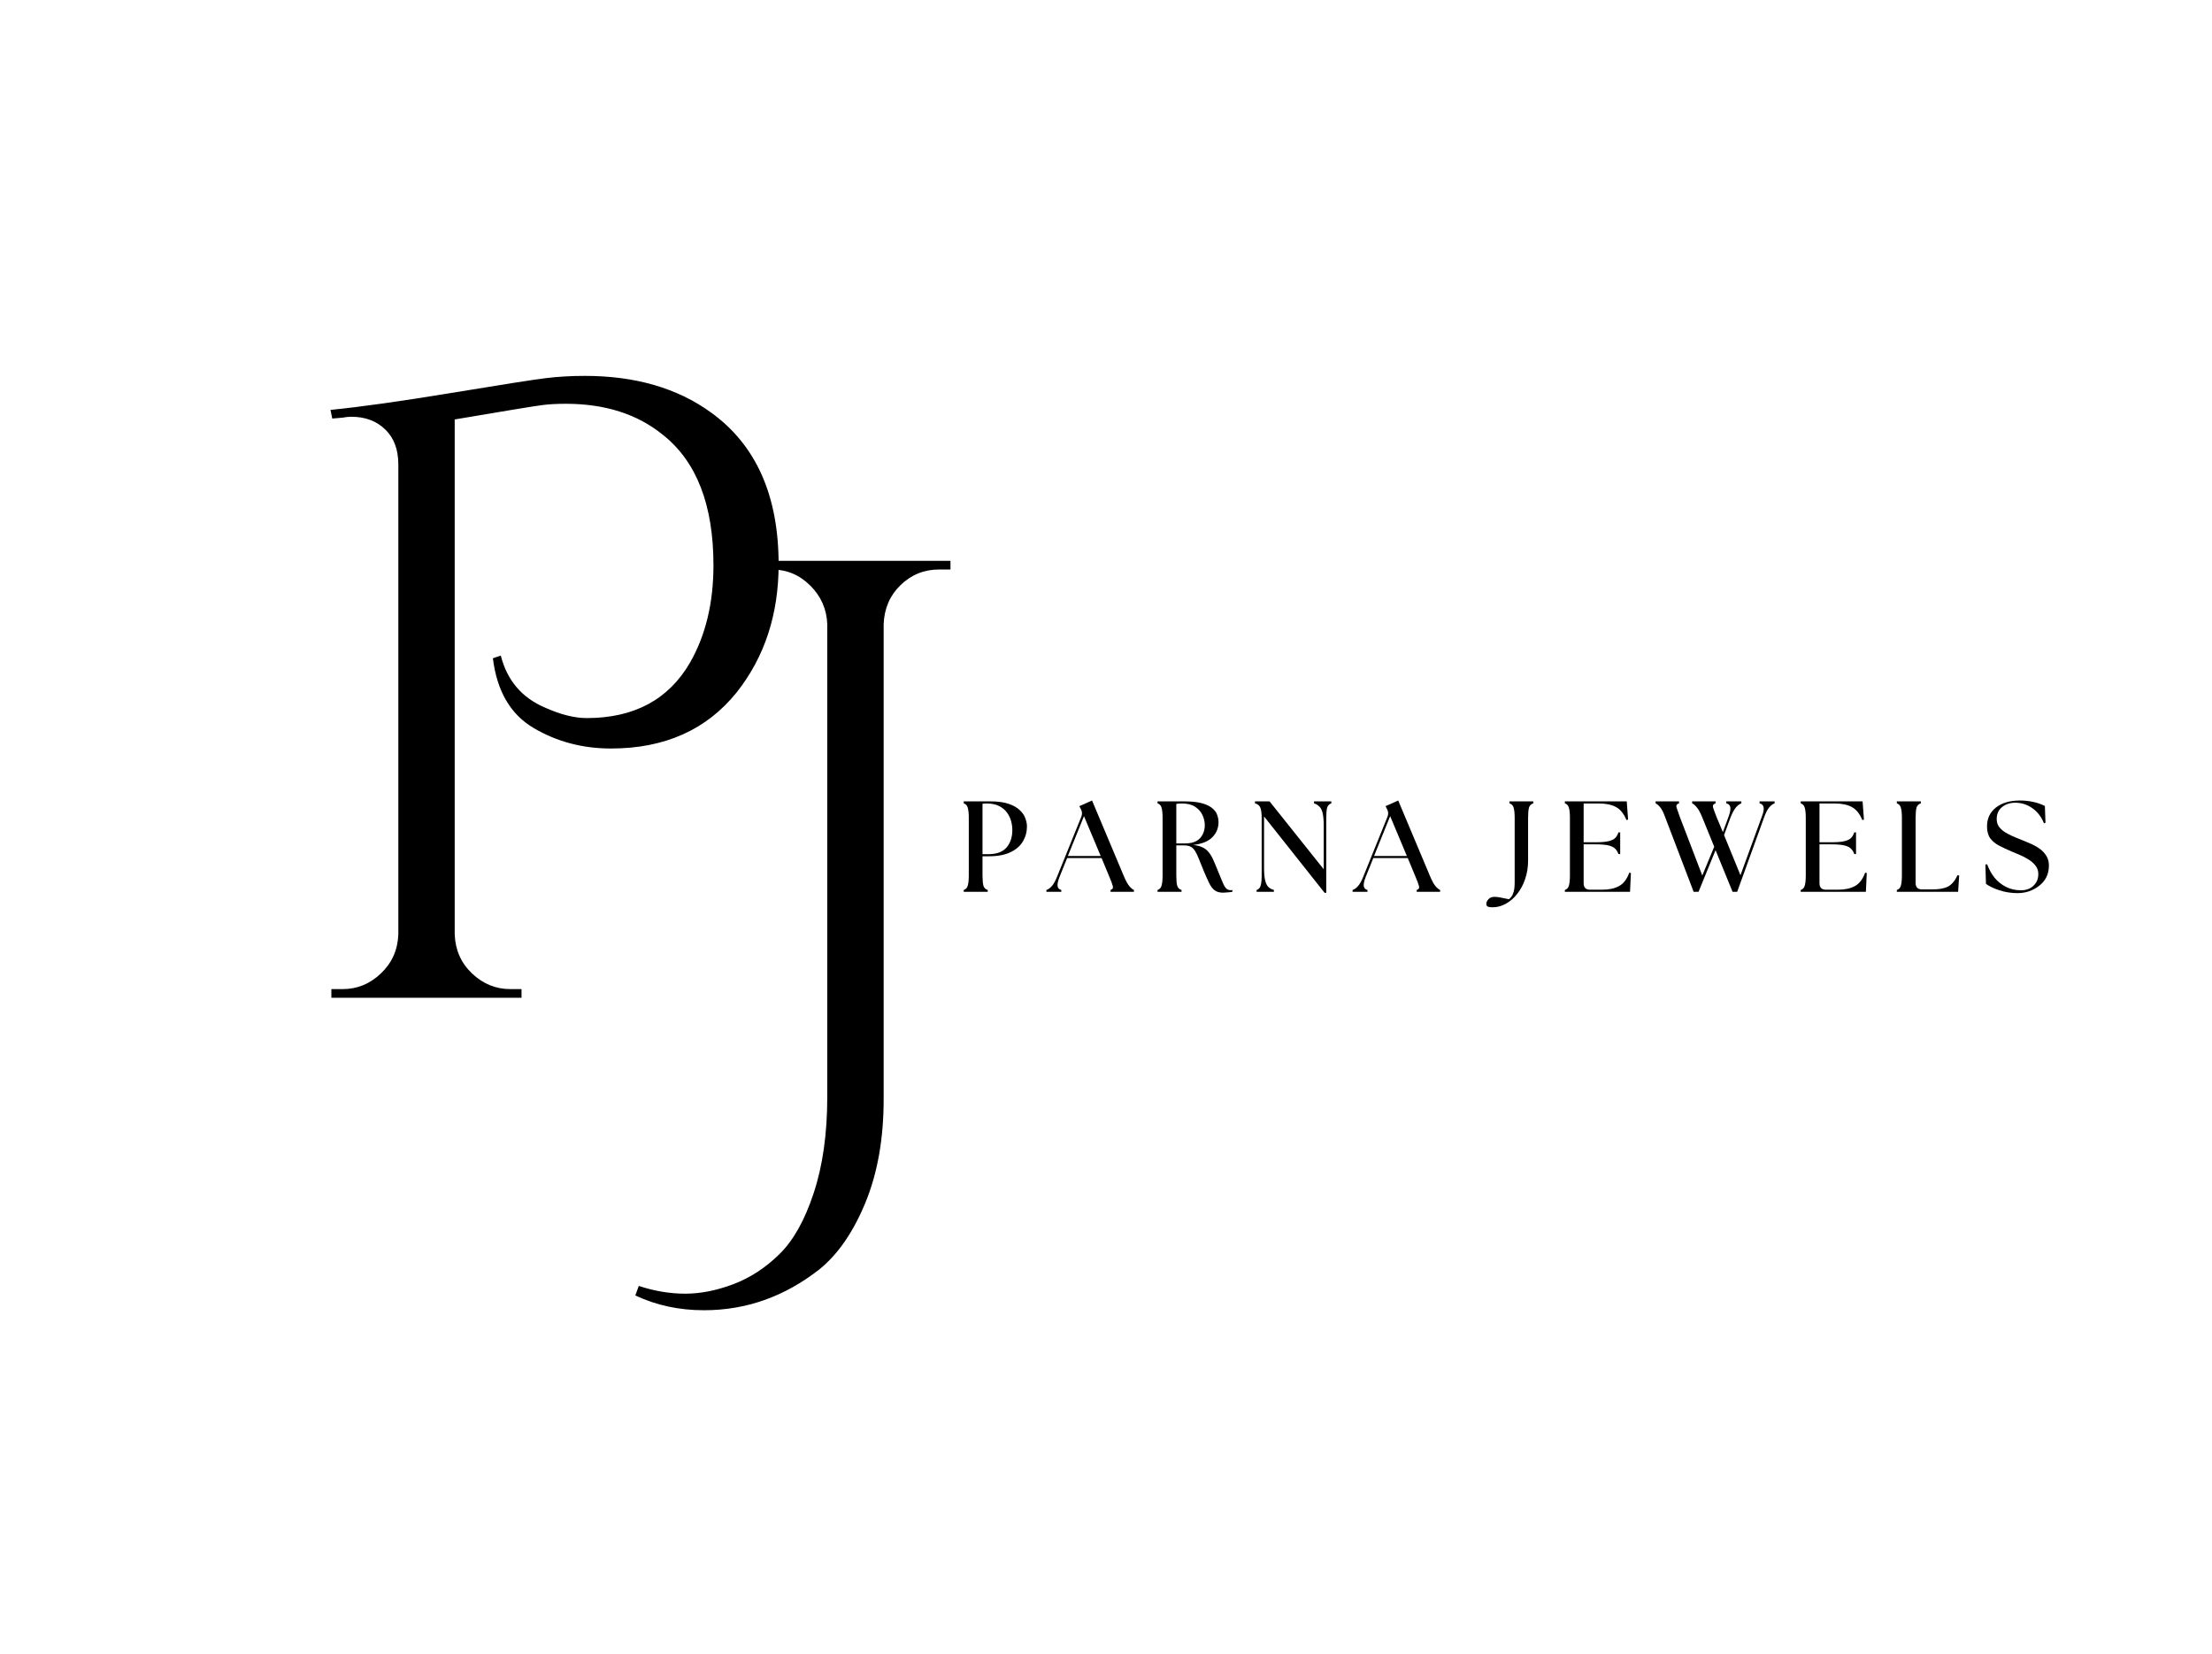 <svg xmlns="http://www.w3.org/2000/svg" xmlns:xlink="http://www.w3.org/1999/xlink" width="309" zoomAndPan="magnify" viewBox="0 0 231.75 173.25" height="231" preserveAspectRatio="xMidYMid meet" version="1.2"><defs/><g id="056f0bc090"><g style="fill:#000000;fill-opacity:1;"><g transform="translate(74.111, 122.419)"><path style="stroke:none" d="M -7.188 12.281 C -5.551 12.82 -3.926 13.094 -2.312 13.094 C -0.707 13.094 0.973 12.758 2.734 12.094 C 4.492 11.426 6.098 10.379 7.547 8.953 C 9.004 7.535 10.203 5.398 11.141 2.547 C 12.086 -0.305 12.562 -3.672 12.562 -7.547 L 12.562 -57.031 C 12.5 -58.613 11.906 -59.961 10.781 -61.078 C 9.656 -62.203 8.305 -62.766 6.734 -62.766 L 5.547 -62.766 L 5.547 -63.672 L 25.469 -63.672 L 25.469 -62.766 L 24.297 -62.766 C 22.711 -62.766 21.359 -62.219 20.234 -61.125 C 19.117 -60.039 18.531 -58.676 18.469 -57.031 L 18.469 -7.281 C 18.469 -3.156 17.832 0.453 16.562 3.547 C 15.289 6.641 13.68 8.973 11.734 10.547 C 8.098 13.398 4.066 14.828 -0.359 14.828 C -2.961 14.828 -5.359 14.312 -7.547 13.281 Z M -7.188 12.281 "/></g></g><g style="fill:#000000;fill-opacity:1;"><g transform="translate(29.264, 104.515)"><path style="stroke:none" d="M 32.016 -65.141 C 37.297 -65.141 41.695 -63.863 45.219 -61.312 C 49.945 -57.914 52.312 -52.609 52.312 -45.391 C 52.312 -40.172 50.852 -35.711 47.938 -32.016 C 44.781 -28.078 40.383 -26.109 34.75 -26.109 C 31.781 -26.109 29.082 -26.82 26.656 -28.25 C 24.227 -29.676 22.801 -32.113 22.375 -35.562 L 23.203 -35.844 C 23.867 -33.238 25.414 -31.422 27.844 -30.391 C 29.477 -29.66 30.93 -29.297 32.203 -29.297 C 37.172 -29.297 40.781 -31.234 43.031 -35.109 C 44.664 -37.961 45.484 -41.359 45.484 -45.297 C 45.484 -51.609 43.723 -56.16 40.203 -58.953 C 37.535 -61.129 34.141 -62.219 30.016 -62.219 C 29.047 -62.219 28.211 -62.172 27.516 -62.078 C 26.816 -61.992 23.77 -61.492 18.375 -60.578 L 18.375 -6.641 C 18.438 -5.004 19.039 -3.641 20.188 -2.547 C 21.344 -1.453 22.68 -0.906 24.203 -0.906 L 25.375 -0.906 L 25.375 0 L 5.453 0 L 5.453 -0.906 L 6.641 -0.906 C 8.16 -0.906 9.492 -1.453 10.641 -2.547 C 11.797 -3.641 12.406 -5.004 12.469 -6.641 L 12.469 -55.859 C 12.469 -57.43 12.008 -58.656 11.094 -59.531 C 10.188 -60.414 9.004 -60.859 7.547 -60.859 C 7.242 -60.859 6.941 -60.828 6.641 -60.766 L 5.547 -60.672 L 5.359 -61.578 C 8.516 -61.891 12.742 -62.484 18.047 -63.359 C 23.359 -64.234 26.648 -64.75 27.922 -64.906 C 29.203 -65.062 30.566 -65.141 32.016 -65.141 Z M 32.016 -65.141 "/></g></g><g style="fill:#000000;fill-opacity:1;"><g transform="translate(100.328, 93.414)"><path style="stroke:none" d="M 0.641 0 L 0.641 -0.188 C 0.859 -0.258 1 -0.41 1.062 -0.641 C 1.133 -0.867 1.172 -1.227 1.172 -1.719 L 1.172 -7.75 C 1.172 -8.227 1.133 -8.582 1.062 -8.812 C 1 -9.039 0.859 -9.191 0.641 -9.266 L 0.641 -9.469 L 3.469 -9.469 C 4.25 -9.469 4.883 -9.379 5.375 -9.203 C 5.863 -9.035 6.242 -8.816 6.516 -8.547 C 6.797 -8.285 6.988 -8.004 7.094 -7.703 C 7.207 -7.398 7.266 -7.113 7.266 -6.844 C 7.266 -6.281 7.125 -5.758 6.844 -5.281 C 6.562 -4.801 6.125 -4.422 5.531 -4.141 C 4.945 -3.859 4.191 -3.719 3.266 -3.719 L 2.609 -3.719 L 2.609 -1.719 C 2.609 -1.227 2.641 -0.867 2.703 -0.641 C 2.773 -0.41 2.926 -0.258 3.156 -0.188 L 3.156 0 Z M 2.609 -3.938 L 3.203 -3.938 C 4.086 -3.938 4.727 -4.172 5.125 -4.641 C 5.531 -5.109 5.734 -5.723 5.734 -6.484 C 5.734 -6.773 5.691 -7.078 5.609 -7.391 C 5.523 -7.711 5.379 -8.016 5.172 -8.297 C 4.973 -8.578 4.695 -8.805 4.344 -8.984 C 4 -9.16 3.562 -9.25 3.031 -9.25 C 2.875 -9.25 2.734 -9.238 2.609 -9.219 Z M 2.609 -3.938 "/></g></g><g style="fill:#000000;fill-opacity:1;"><g transform="translate(109.912, 93.414)"><path style="stroke:none" d="M -0.281 0 L -0.281 -0.188 C -0.07 -0.258 0.117 -0.398 0.297 -0.609 C 0.484 -0.816 0.664 -1.145 0.844 -1.594 L 3.375 -7.859 C 3.477 -8.117 3.473 -8.363 3.359 -8.594 L 3.172 -8.969 L 4.5 -9.562 L 7.859 -1.578 C 8.047 -1.141 8.223 -0.816 8.391 -0.609 C 8.566 -0.398 8.734 -0.258 8.891 -0.188 L 8.891 0 L 6.438 0 L 6.438 -0.188 C 6.656 -0.258 6.734 -0.398 6.672 -0.609 C 6.617 -0.816 6.5 -1.141 6.312 -1.578 L 5.5 -3.531 L 1.891 -3.531 L 1.109 -1.594 C 0.93 -1.145 0.859 -0.812 0.891 -0.594 C 0.93 -0.375 1.062 -0.238 1.281 -0.188 L 1.281 0 Z M 1.969 -3.75 L 5.406 -3.75 L 3.656 -7.922 Z M 1.969 -3.75 "/></g></g><g style="fill:#000000;fill-opacity:1;"><g transform="translate(120.632, 93.414)"><path style="stroke:none" d="M 7.516 0.094 C 7.141 0.094 6.844 0.008 6.625 -0.156 C 6.406 -0.32 6.211 -0.578 6.047 -0.922 C 5.879 -1.266 5.688 -1.695 5.469 -2.219 C 5.27 -2.707 5.102 -3.117 4.969 -3.453 C 4.832 -3.797 4.703 -4.066 4.578 -4.266 C 4.453 -4.473 4.301 -4.625 4.125 -4.719 C 3.945 -4.812 3.707 -4.859 3.406 -4.859 L 2.609 -4.859 L 2.609 -1.719 C 2.609 -1.227 2.641 -0.867 2.703 -0.641 C 2.773 -0.41 2.926 -0.258 3.156 -0.188 L 3.156 0 L 0.641 0 L 0.641 -0.188 C 0.859 -0.258 1 -0.41 1.062 -0.641 C 1.133 -0.867 1.172 -1.227 1.172 -1.719 L 1.172 -7.75 C 1.172 -8.227 1.133 -8.582 1.062 -8.812 C 1 -9.039 0.859 -9.191 0.641 -9.266 L 0.641 -9.469 L 3.469 -9.469 C 4.207 -9.469 4.805 -9.406 5.266 -9.281 C 5.734 -9.156 6.094 -8.988 6.344 -8.781 C 6.602 -8.582 6.781 -8.352 6.875 -8.094 C 6.977 -7.832 7.031 -7.566 7.031 -7.297 C 7.031 -6.672 6.812 -6.141 6.375 -5.703 C 5.945 -5.273 5.281 -5.008 4.375 -4.906 C 4.758 -4.863 5.07 -4.785 5.312 -4.672 C 5.562 -4.566 5.773 -4.41 5.953 -4.203 C 6.129 -4.004 6.289 -3.75 6.438 -3.438 C 6.582 -3.125 6.742 -2.742 6.922 -2.297 C 7.16 -1.703 7.348 -1.25 7.484 -0.938 C 7.617 -0.633 7.742 -0.43 7.859 -0.328 C 7.984 -0.223 8.125 -0.172 8.281 -0.172 C 8.32 -0.172 8.359 -0.172 8.391 -0.172 C 8.422 -0.172 8.453 -0.176 8.484 -0.188 L 8.484 0 C 8.336 0.031 8.164 0.051 7.969 0.062 C 7.781 0.082 7.629 0.094 7.516 0.094 Z M 2.609 -5.062 L 3.469 -5.062 C 3.988 -5.062 4.398 -5.145 4.703 -5.312 C 5.016 -5.488 5.238 -5.723 5.375 -6.016 C 5.52 -6.305 5.594 -6.625 5.594 -6.969 C 5.594 -7.344 5.508 -7.703 5.344 -8.047 C 5.188 -8.391 4.93 -8.676 4.578 -8.906 C 4.234 -9.133 3.773 -9.25 3.203 -9.25 C 3.016 -9.25 2.816 -9.234 2.609 -9.203 Z M 2.609 -5.062 "/></g></g><g style="fill:#000000;fill-opacity:1;"><g transform="translate(131.013, 93.414)"><path style="stroke:none" d="M 7.766 0.109 L 1.422 -7.891 L 1.422 -2.531 C 1.422 -1.977 1.457 -1.539 1.531 -1.219 C 1.602 -0.906 1.711 -0.672 1.859 -0.516 C 2.016 -0.367 2.211 -0.258 2.453 -0.188 L 2.453 0 L 0.641 0 L 0.641 -0.188 C 0.859 -0.258 1 -0.41 1.062 -0.641 C 1.133 -0.867 1.172 -1.227 1.172 -1.719 L 1.172 -7.75 C 1.172 -8.227 1.125 -8.582 1.031 -8.812 C 0.945 -9.039 0.758 -9.191 0.469 -9.266 L 0.469 -9.469 L 2 -9.469 L 7.672 -2.359 L 7.672 -6.938 C 7.672 -7.488 7.633 -7.922 7.562 -8.234 C 7.488 -8.547 7.375 -8.773 7.219 -8.922 C 7.07 -9.078 6.883 -9.191 6.656 -9.266 L 6.656 -9.469 L 8.469 -9.469 L 8.469 -9.266 C 8.25 -9.191 8.102 -9.039 8.031 -8.812 C 7.969 -8.582 7.938 -8.227 7.938 -7.75 L 7.938 0.109 Z M 7.766 0.109 "/></g></g><g style="fill:#000000;fill-opacity:1;"><g transform="translate(141.99, 93.414)"><path style="stroke:none" d="M -0.281 0 L -0.281 -0.188 C -0.07 -0.258 0.117 -0.398 0.297 -0.609 C 0.484 -0.816 0.664 -1.145 0.844 -1.594 L 3.375 -7.859 C 3.477 -8.117 3.473 -8.363 3.359 -8.594 L 3.172 -8.969 L 4.5 -9.562 L 7.859 -1.578 C 8.047 -1.141 8.223 -0.816 8.391 -0.609 C 8.566 -0.398 8.734 -0.258 8.891 -0.188 L 8.891 0 L 6.438 0 L 6.438 -0.188 C 6.656 -0.258 6.734 -0.398 6.672 -0.609 C 6.617 -0.816 6.5 -1.141 6.312 -1.578 L 5.5 -3.531 L 1.891 -3.531 L 1.109 -1.594 C 0.93 -1.145 0.859 -0.812 0.891 -0.594 C 0.93 -0.375 1.062 -0.238 1.281 -0.188 L 1.281 0 Z M 1.969 -3.75 L 5.406 -3.75 L 3.656 -7.922 Z M 1.969 -3.75 "/></g></g><g style="fill:#000000;fill-opacity:1;"><g transform="translate(152.71, 93.414)"><path style="stroke:none" d=""/></g></g><g style="fill:#000000;fill-opacity:1;"><g transform="translate(157.441, 93.414)"><path style="stroke:none" d="M -1.062 1.625 C -1.27 1.625 -1.43 1.602 -1.547 1.562 C -1.66 1.52 -1.719 1.414 -1.719 1.25 C -1.719 1.094 -1.641 0.93 -1.484 0.766 C -1.336 0.609 -1.129 0.531 -0.859 0.531 C -0.68 0.531 -0.488 0.551 -0.281 0.594 C -0.082 0.633 0.227 0.695 0.656 0.781 C 0.738 0.719 0.82 0.629 0.906 0.516 C 1 0.41 1.078 0.238 1.141 0 C 1.211 -0.227 1.25 -0.555 1.25 -0.984 L 1.25 -7.75 C 1.25 -8.227 1.211 -8.582 1.141 -8.812 C 1.078 -9.039 0.93 -9.191 0.703 -9.266 L 0.703 -9.469 L 3.203 -9.469 L 3.203 -9.266 C 2.973 -9.191 2.82 -9.039 2.75 -8.812 C 2.688 -8.582 2.656 -8.227 2.656 -7.75 L 2.656 -3.281 C 2.656 -2.57 2.551 -1.922 2.344 -1.328 C 2.145 -0.734 1.867 -0.219 1.516 0.219 C 1.172 0.664 0.773 1.008 0.328 1.25 C -0.117 1.5 -0.582 1.625 -1.062 1.625 Z M -1.062 1.625 "/></g></g><g style="fill:#000000;fill-opacity:1;"><g transform="translate(163.308, 93.414)"><path style="stroke:none" d="M 0.641 0 L 0.641 -0.188 C 0.859 -0.258 1 -0.41 1.062 -0.641 C 1.133 -0.867 1.172 -1.227 1.172 -1.719 L 1.172 -7.75 C 1.172 -8.227 1.133 -8.582 1.062 -8.812 C 1 -9.039 0.859 -9.191 0.641 -9.266 L 0.641 -9.469 L 7.125 -9.469 L 7.266 -7.562 L 7.094 -7.516 C 6.82 -8.18 6.457 -8.633 6 -8.875 C 5.551 -9.125 4.945 -9.25 4.188 -9.25 L 2.609 -9.25 L 2.609 -5.188 L 3.906 -5.188 C 4.457 -5.188 4.891 -5.223 5.203 -5.297 C 5.516 -5.367 5.75 -5.477 5.906 -5.625 C 6.062 -5.781 6.176 -5.977 6.25 -6.219 L 6.438 -6.219 L 6.438 -3.953 L 6.25 -3.953 C 6.176 -4.18 6.062 -4.367 5.906 -4.516 C 5.75 -4.672 5.516 -4.785 5.203 -4.859 C 4.891 -4.93 4.457 -4.969 3.906 -4.969 L 2.609 -4.969 L 2.609 -0.891 C 2.609 -0.441 2.832 -0.219 3.281 -0.219 L 4.578 -0.219 C 5.266 -0.219 5.844 -0.344 6.312 -0.594 C 6.781 -0.844 7.141 -1.312 7.391 -2 L 7.562 -1.969 L 7.469 0 Z M 0.641 0 "/></g></g><g style="fill:#000000;fill-opacity:1;"><g transform="translate(173.379, 93.414)"><path style="stroke:none" d="M 4.938 -7.859 C 4.75 -8.316 4.566 -8.645 4.391 -8.844 C 4.223 -9.051 4.062 -9.191 3.906 -9.266 L 3.906 -9.469 L 6.359 -9.469 L 6.359 -9.266 C 6.129 -9.191 6.039 -9.051 6.094 -8.844 C 6.156 -8.645 6.273 -8.316 6.453 -7.859 L 7.125 -6.25 L 7.719 -7.859 C 7.883 -8.305 7.945 -8.641 7.906 -8.859 C 7.863 -9.078 7.723 -9.211 7.484 -9.266 L 7.484 -9.469 L 9.062 -9.469 L 9.062 -9.266 C 8.863 -9.191 8.676 -9.051 8.5 -8.844 C 8.32 -8.633 8.141 -8.305 7.953 -7.859 L 7.25 -5.938 L 8.969 -1.734 L 11.203 -7.859 C 11.379 -8.305 11.441 -8.641 11.391 -8.859 C 11.348 -9.078 11.207 -9.211 10.969 -9.266 L 10.969 -9.469 L 12.547 -9.469 L 12.547 -9.266 C 12.348 -9.191 12.16 -9.051 11.984 -8.844 C 11.805 -8.633 11.633 -8.305 11.469 -7.859 L 8.625 0 L 8.141 0 L 6.359 -4.359 L 4.578 0 L 4.062 0 L 1.062 -7.859 C 0.895 -8.316 0.727 -8.645 0.562 -8.844 C 0.395 -9.051 0.234 -9.191 0.078 -9.266 L 0.078 -9.469 L 2.531 -9.469 L 2.531 -9.266 C 2.301 -9.191 2.211 -9.051 2.266 -8.844 C 2.328 -8.645 2.441 -8.316 2.609 -7.859 L 4.969 -1.703 L 6.219 -4.719 Z M 4.938 -7.859 "/></g></g><g style="fill:#000000;fill-opacity:1;"><g transform="translate(188.018, 93.414)"><path style="stroke:none" d="M 0.641 0 L 0.641 -0.188 C 0.859 -0.258 1 -0.41 1.062 -0.641 C 1.133 -0.867 1.172 -1.227 1.172 -1.719 L 1.172 -7.75 C 1.172 -8.227 1.133 -8.582 1.062 -8.812 C 1 -9.039 0.859 -9.191 0.641 -9.266 L 0.641 -9.469 L 7.125 -9.469 L 7.266 -7.562 L 7.094 -7.516 C 6.82 -8.18 6.457 -8.633 6 -8.875 C 5.551 -9.125 4.945 -9.25 4.188 -9.25 L 2.609 -9.25 L 2.609 -5.188 L 3.906 -5.188 C 4.457 -5.188 4.891 -5.223 5.203 -5.297 C 5.516 -5.367 5.75 -5.477 5.906 -5.625 C 6.062 -5.781 6.176 -5.977 6.25 -6.219 L 6.438 -6.219 L 6.438 -3.953 L 6.25 -3.953 C 6.176 -4.18 6.062 -4.367 5.906 -4.516 C 5.75 -4.672 5.516 -4.785 5.203 -4.859 C 4.891 -4.93 4.457 -4.969 3.906 -4.969 L 2.609 -4.969 L 2.609 -0.891 C 2.609 -0.441 2.832 -0.219 3.281 -0.219 L 4.578 -0.219 C 5.266 -0.219 5.844 -0.344 6.312 -0.594 C 6.781 -0.844 7.141 -1.312 7.391 -2 L 7.562 -1.969 L 7.469 0 Z M 0.641 0 "/></g></g><g style="fill:#000000;fill-opacity:1;"><g transform="translate(198.089, 93.414)"><path style="stroke:none" d="M 0.641 0 L 0.641 -0.188 C 0.859 -0.258 1 -0.41 1.062 -0.641 C 1.133 -0.867 1.172 -1.227 1.172 -1.719 L 1.172 -7.75 C 1.172 -8.227 1.133 -8.582 1.062 -8.812 C 1 -9.039 0.859 -9.191 0.641 -9.266 L 0.641 -9.469 L 3.156 -9.469 L 3.156 -9.266 C 2.926 -9.191 2.773 -9.039 2.703 -8.812 C 2.641 -8.582 2.609 -8.227 2.609 -7.75 L 2.609 -0.922 C 2.609 -0.473 2.832 -0.25 3.281 -0.25 L 4.391 -0.25 C 5.078 -0.25 5.613 -0.348 6 -0.547 C 6.395 -0.754 6.727 -1.148 7 -1.734 L 7.172 -1.703 L 7.062 0 Z M 0.641 0 "/></g></g><g style="fill:#000000;fill-opacity:1;"><g transform="translate(207.538, 93.414)"><path style="stroke:none" d="M 3.859 0.141 C 3.172 0.141 2.531 0.039 1.938 -0.156 C 1.344 -0.352 0.875 -0.578 0.531 -0.828 L 0.469 -2.859 L 0.656 -2.875 C 0.844 -2.363 1.098 -1.898 1.422 -1.484 C 1.754 -1.078 2.156 -0.754 2.625 -0.516 C 3.094 -0.273 3.625 -0.156 4.219 -0.156 C 4.531 -0.156 4.82 -0.219 5.094 -0.344 C 5.363 -0.477 5.582 -0.672 5.75 -0.922 C 5.926 -1.172 6.016 -1.484 6.016 -1.859 C 6.016 -2.191 5.922 -2.477 5.734 -2.719 C 5.547 -2.969 5.301 -3.188 5 -3.375 C 4.707 -3.562 4.398 -3.723 4.078 -3.859 C 3.754 -3.992 3.457 -4.117 3.188 -4.234 C 2.727 -4.43 2.305 -4.629 1.922 -4.828 C 1.535 -5.023 1.223 -5.281 0.984 -5.594 C 0.754 -5.906 0.641 -6.32 0.641 -6.844 C 0.641 -7.676 0.953 -8.336 1.578 -8.828 C 2.203 -9.316 3.047 -9.562 4.109 -9.562 C 4.609 -9.562 5.078 -9.508 5.516 -9.406 C 5.953 -9.312 6.348 -9.172 6.703 -8.984 L 6.766 -7.234 L 6.609 -7.172 C 6.328 -7.867 5.914 -8.398 5.375 -8.766 C 4.844 -9.141 4.25 -9.328 3.594 -9.328 C 3.051 -9.328 2.594 -9.176 2.219 -8.875 C 1.844 -8.57 1.656 -8.156 1.656 -7.625 C 1.656 -7.32 1.727 -7.062 1.875 -6.844 C 2.031 -6.625 2.234 -6.43 2.484 -6.266 C 2.734 -6.109 3 -5.969 3.281 -5.844 C 3.562 -5.719 3.836 -5.602 4.109 -5.5 C 4.453 -5.363 4.801 -5.219 5.156 -5.062 C 5.508 -4.914 5.832 -4.738 6.125 -4.531 C 6.426 -4.32 6.664 -4.07 6.844 -3.781 C 7.031 -3.5 7.125 -3.156 7.125 -2.75 C 7.125 -2.281 7.031 -1.863 6.844 -1.5 C 6.656 -1.145 6.398 -0.848 6.078 -0.609 C 5.766 -0.367 5.414 -0.18 5.031 -0.047 C 4.645 0.078 4.254 0.141 3.859 0.141 Z M 3.859 0.141 "/></g></g></g></svg>
